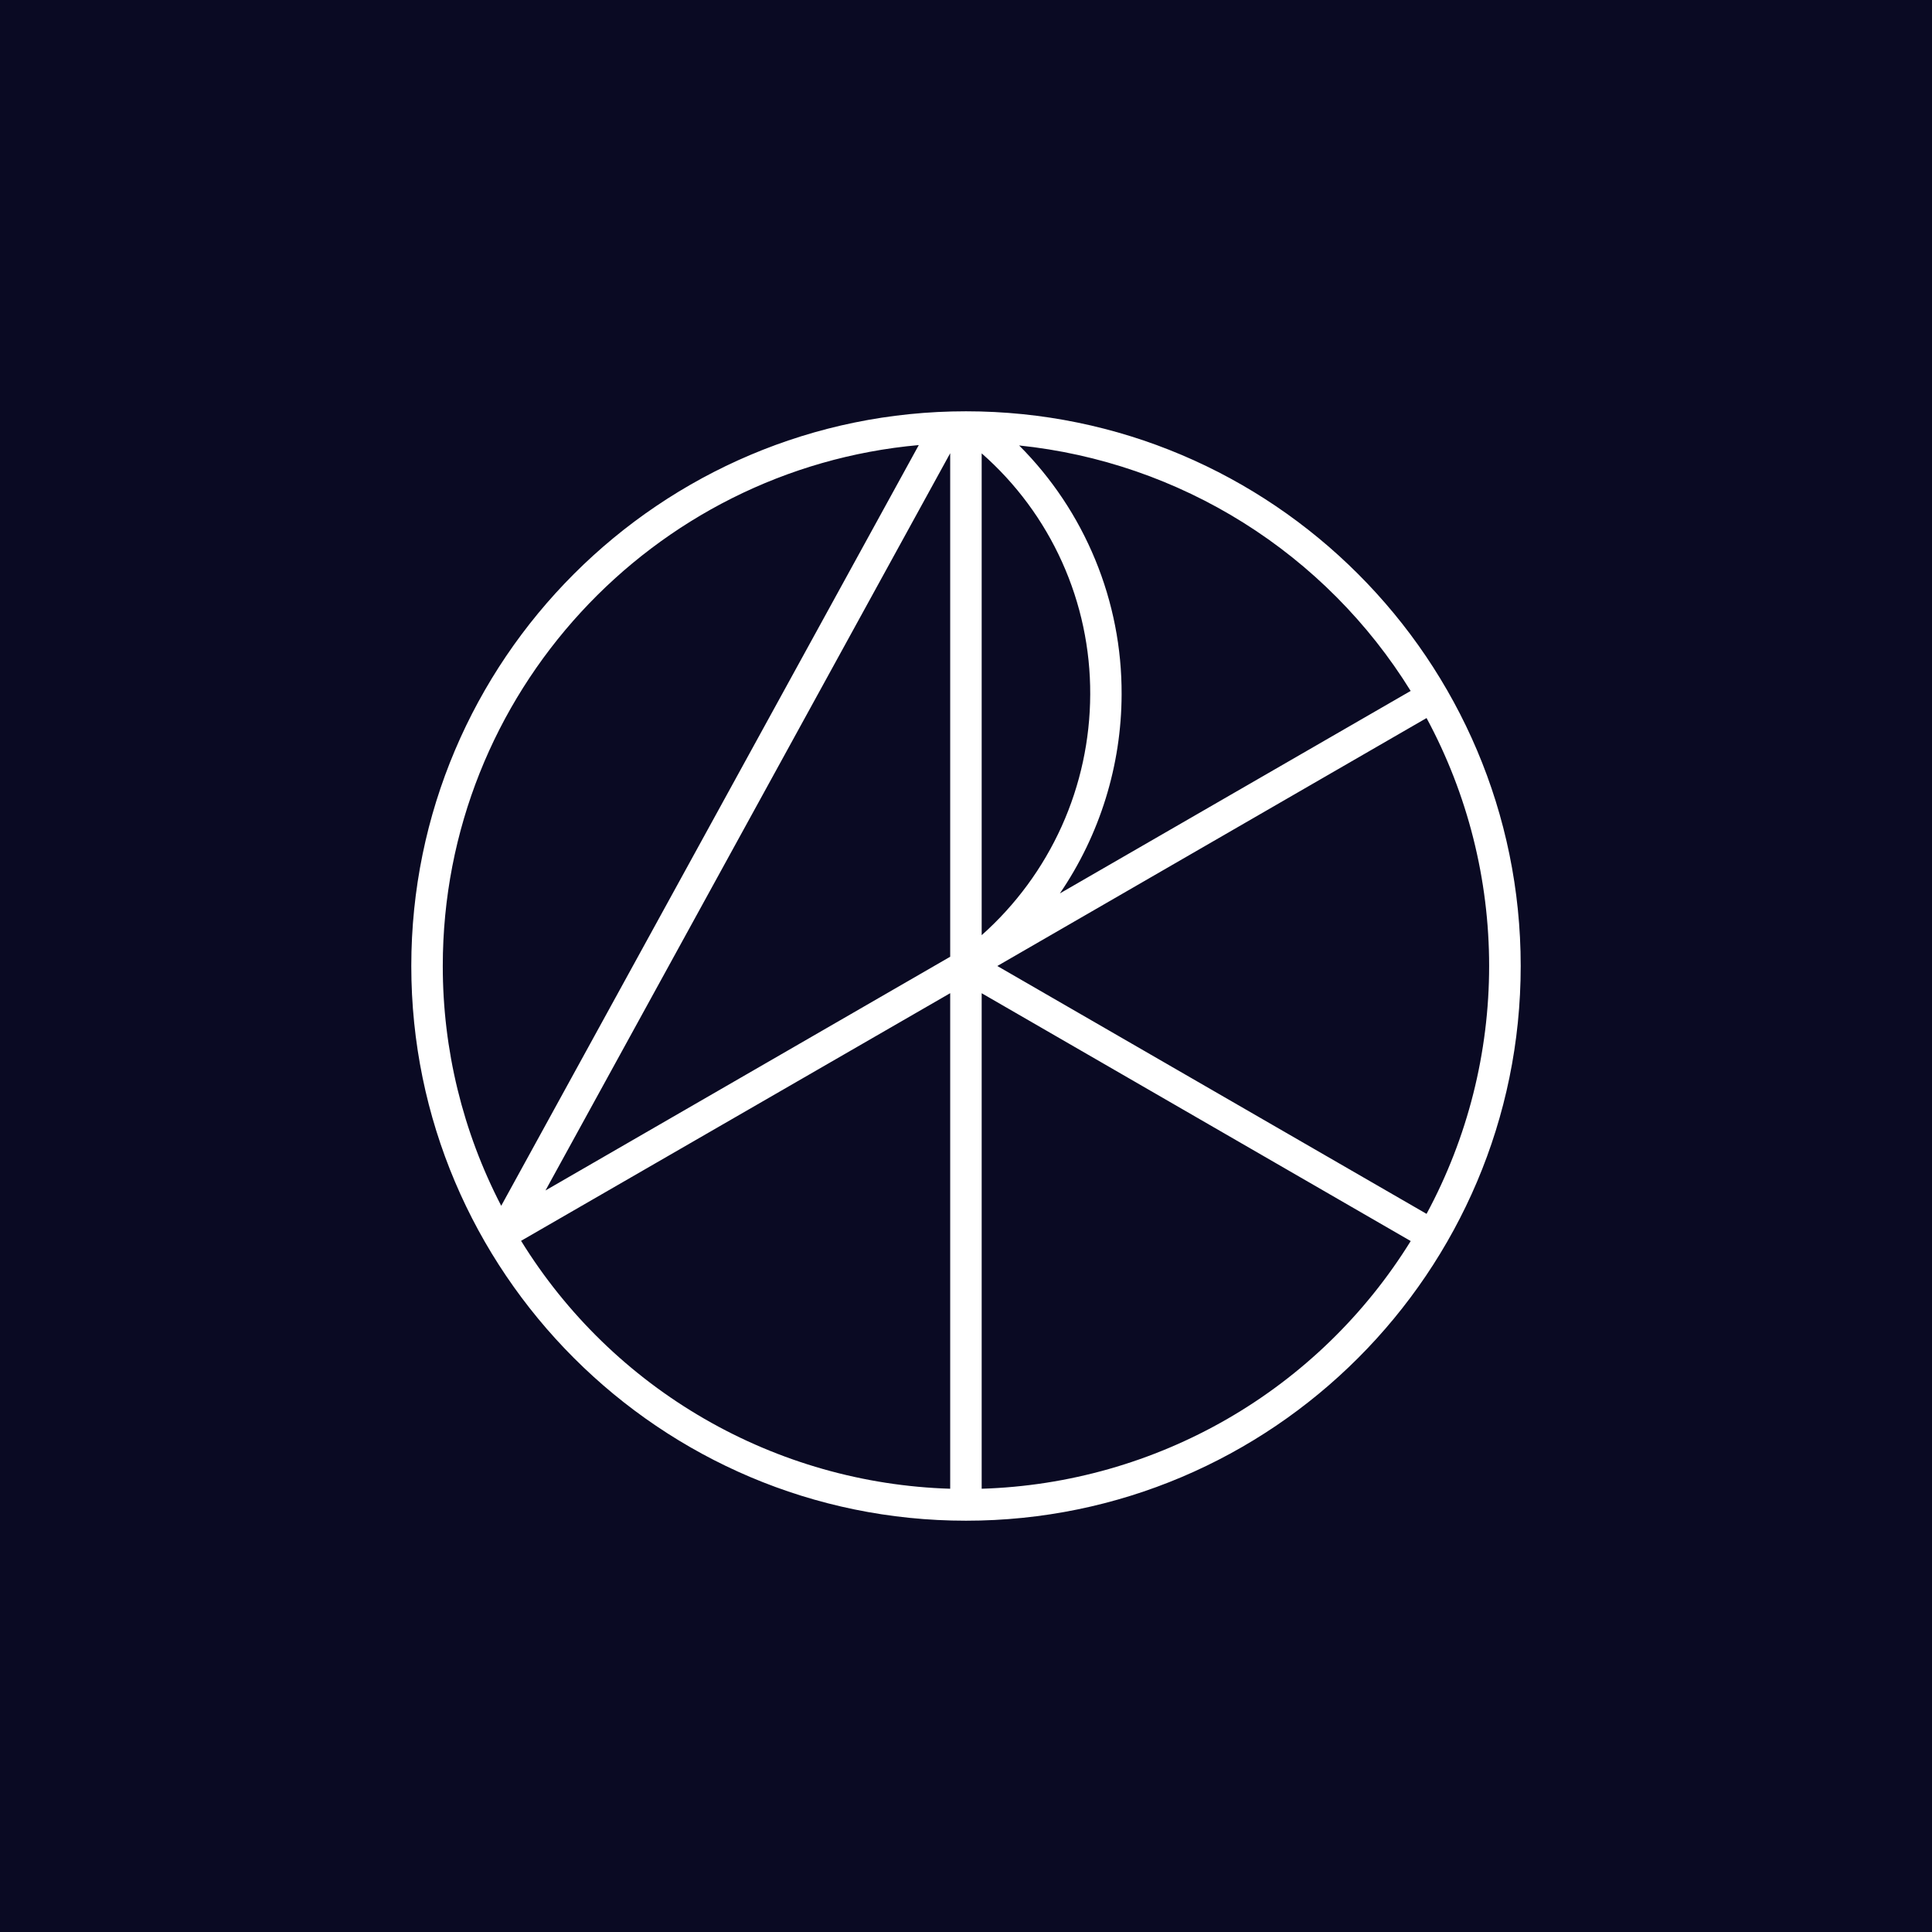 <svg width="44" height="44" viewBox="0 0 44 44" fill="none" xmlns="http://www.w3.org/2000/svg">
<rect width="44" height="44" fill="#0A0A23"/>
<path d="M34.633 22C34.633 15.035 28.966 9.367 22 9.367C15.034 9.367 9.367 15.034 9.367 22C9.367 28.966 15.034 34.633 22 34.633C28.966 34.633 34.633 28.966 34.633 22ZM20.926 10.134L11.415 27.461C10.539 25.774 10.083 23.901 10.084 22C10.084 15.792 14.857 10.68 20.926 10.136V10.134ZM21.64 21.789L12.423 27.112L21.64 10.322V21.789ZM21.64 33.905C19.672 33.845 17.748 33.298 16.043 32.313C14.337 31.328 12.902 29.935 11.867 28.259L21.64 22.619V33.905ZM24.829 15.812C24.826 16.849 24.605 17.874 24.179 18.819C23.753 19.764 23.132 20.609 22.357 21.298V10.325C23.138 11.01 23.762 11.854 24.188 12.8C24.615 13.747 24.833 14.774 24.829 15.812ZM32.129 15.734L24.138 20.347C25.05 19.01 25.54 17.43 25.544 15.812C25.548 14.76 25.344 13.718 24.943 12.746C24.543 11.773 23.954 10.889 23.21 10.145C25.025 10.333 26.772 10.935 28.318 11.904C29.863 12.873 31.166 14.183 32.126 15.734H32.129ZM32.489 27.645L22.713 22L32.489 16.353C33.425 18.088 33.914 20.028 33.914 21.999C33.914 23.97 33.425 25.91 32.489 27.645ZM32.128 28.264C31.092 29.938 29.658 31.33 27.953 32.314C26.248 33.298 24.325 33.845 22.357 33.905V22.62L32.128 28.264Z" fill="white"/>
</svg>
